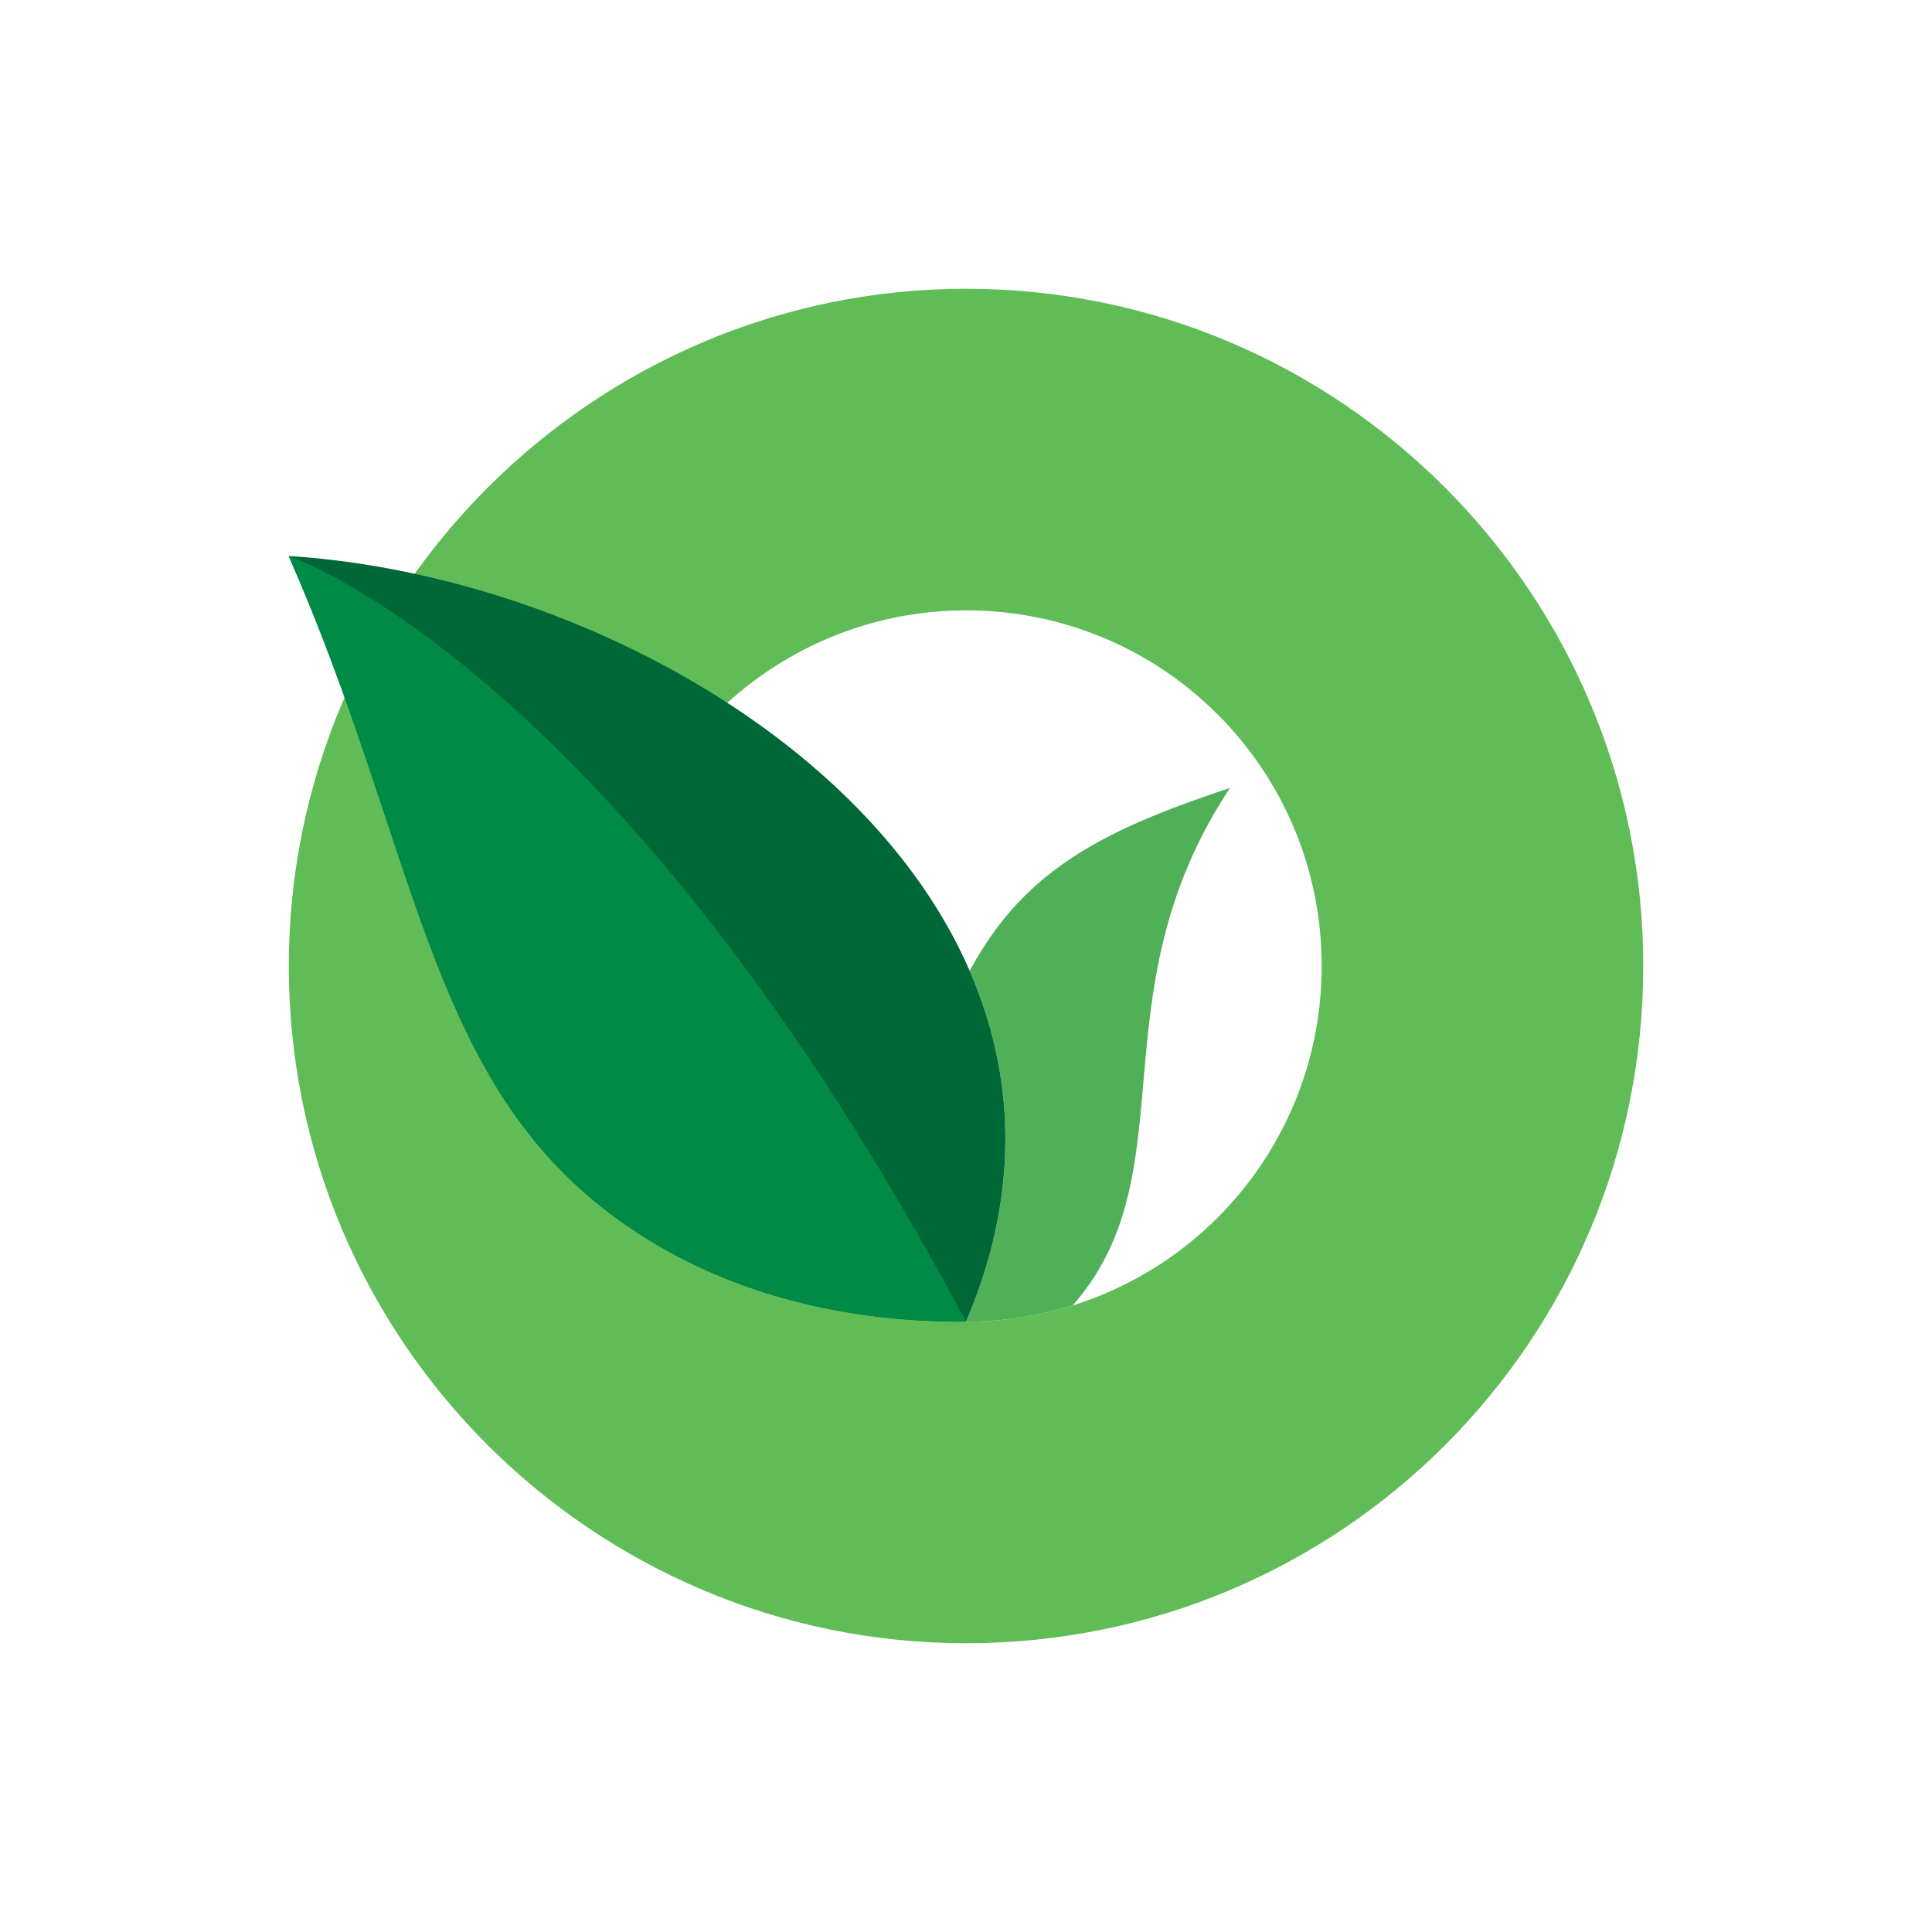 <?xml version="1.0" encoding="UTF-8"?> <svg xmlns="http://www.w3.org/2000/svg" xmlns:xlink="http://www.w3.org/1999/xlink" version="1.1" width="512" height="512" x="0" y="0" viewBox="0 0 283.465 283.465" style="enable-background:new 0 0 512 512" xml:space="preserve" class=""><g><g fill-rule="evenodd" clip-rule="evenodd"><path fill="#60bc56" d="M141.737 42.368c-54.678 0-99.364 44.687-99.364 99.365 0 54.955 44.686 99.365 99.364 99.365 54.956 0 99.365-44.409 99.365-99.365 0-54.679-44.409-99.365-99.365-99.365zm0 151.545c-28.588 0-52.18-23.315-52.18-52.18 0-28.866 23.592-52.181 52.18-52.181 28.866 0 52.181 23.315 52.181 52.181 0 28.865-23.315 52.18-52.181 52.18z" opacity="1" data-original="#60bc56"></path><path fill="#4fb057" d="M157.368 191.54c17.216-19.463 3.072-45.751 23.109-75.938-18.115 6.056-30.084 11.734-38.203 26.844 6.655 15.296 7.486 32.739-.536 51.467a52.369 52.369 0 0 0 15.63-2.373z" opacity="1" data-original="#4fb057"></path><path fill="#006737" d="M141.737 193.913c15.5-36.184-2.042-67.574-30.81-87.944-19.891-14.084-45.149-22.9-68.564-24.393 18.477 42.14 20.162 74.627 45.286 95.018 12.993 10.544 31.05 17.423 54.088 17.319z" opacity="1" data-original="#006737"></path><path fill="#008a45" d="M42.363 81.575c18.477 42.14 20.162 74.626 45.286 95.018 12.993 10.545 31.05 17.424 54.089 17.319C90.43 97.56 42.363 81.575 42.363 81.575z" opacity="1" data-original="#008a45"></path></g></g></svg> 